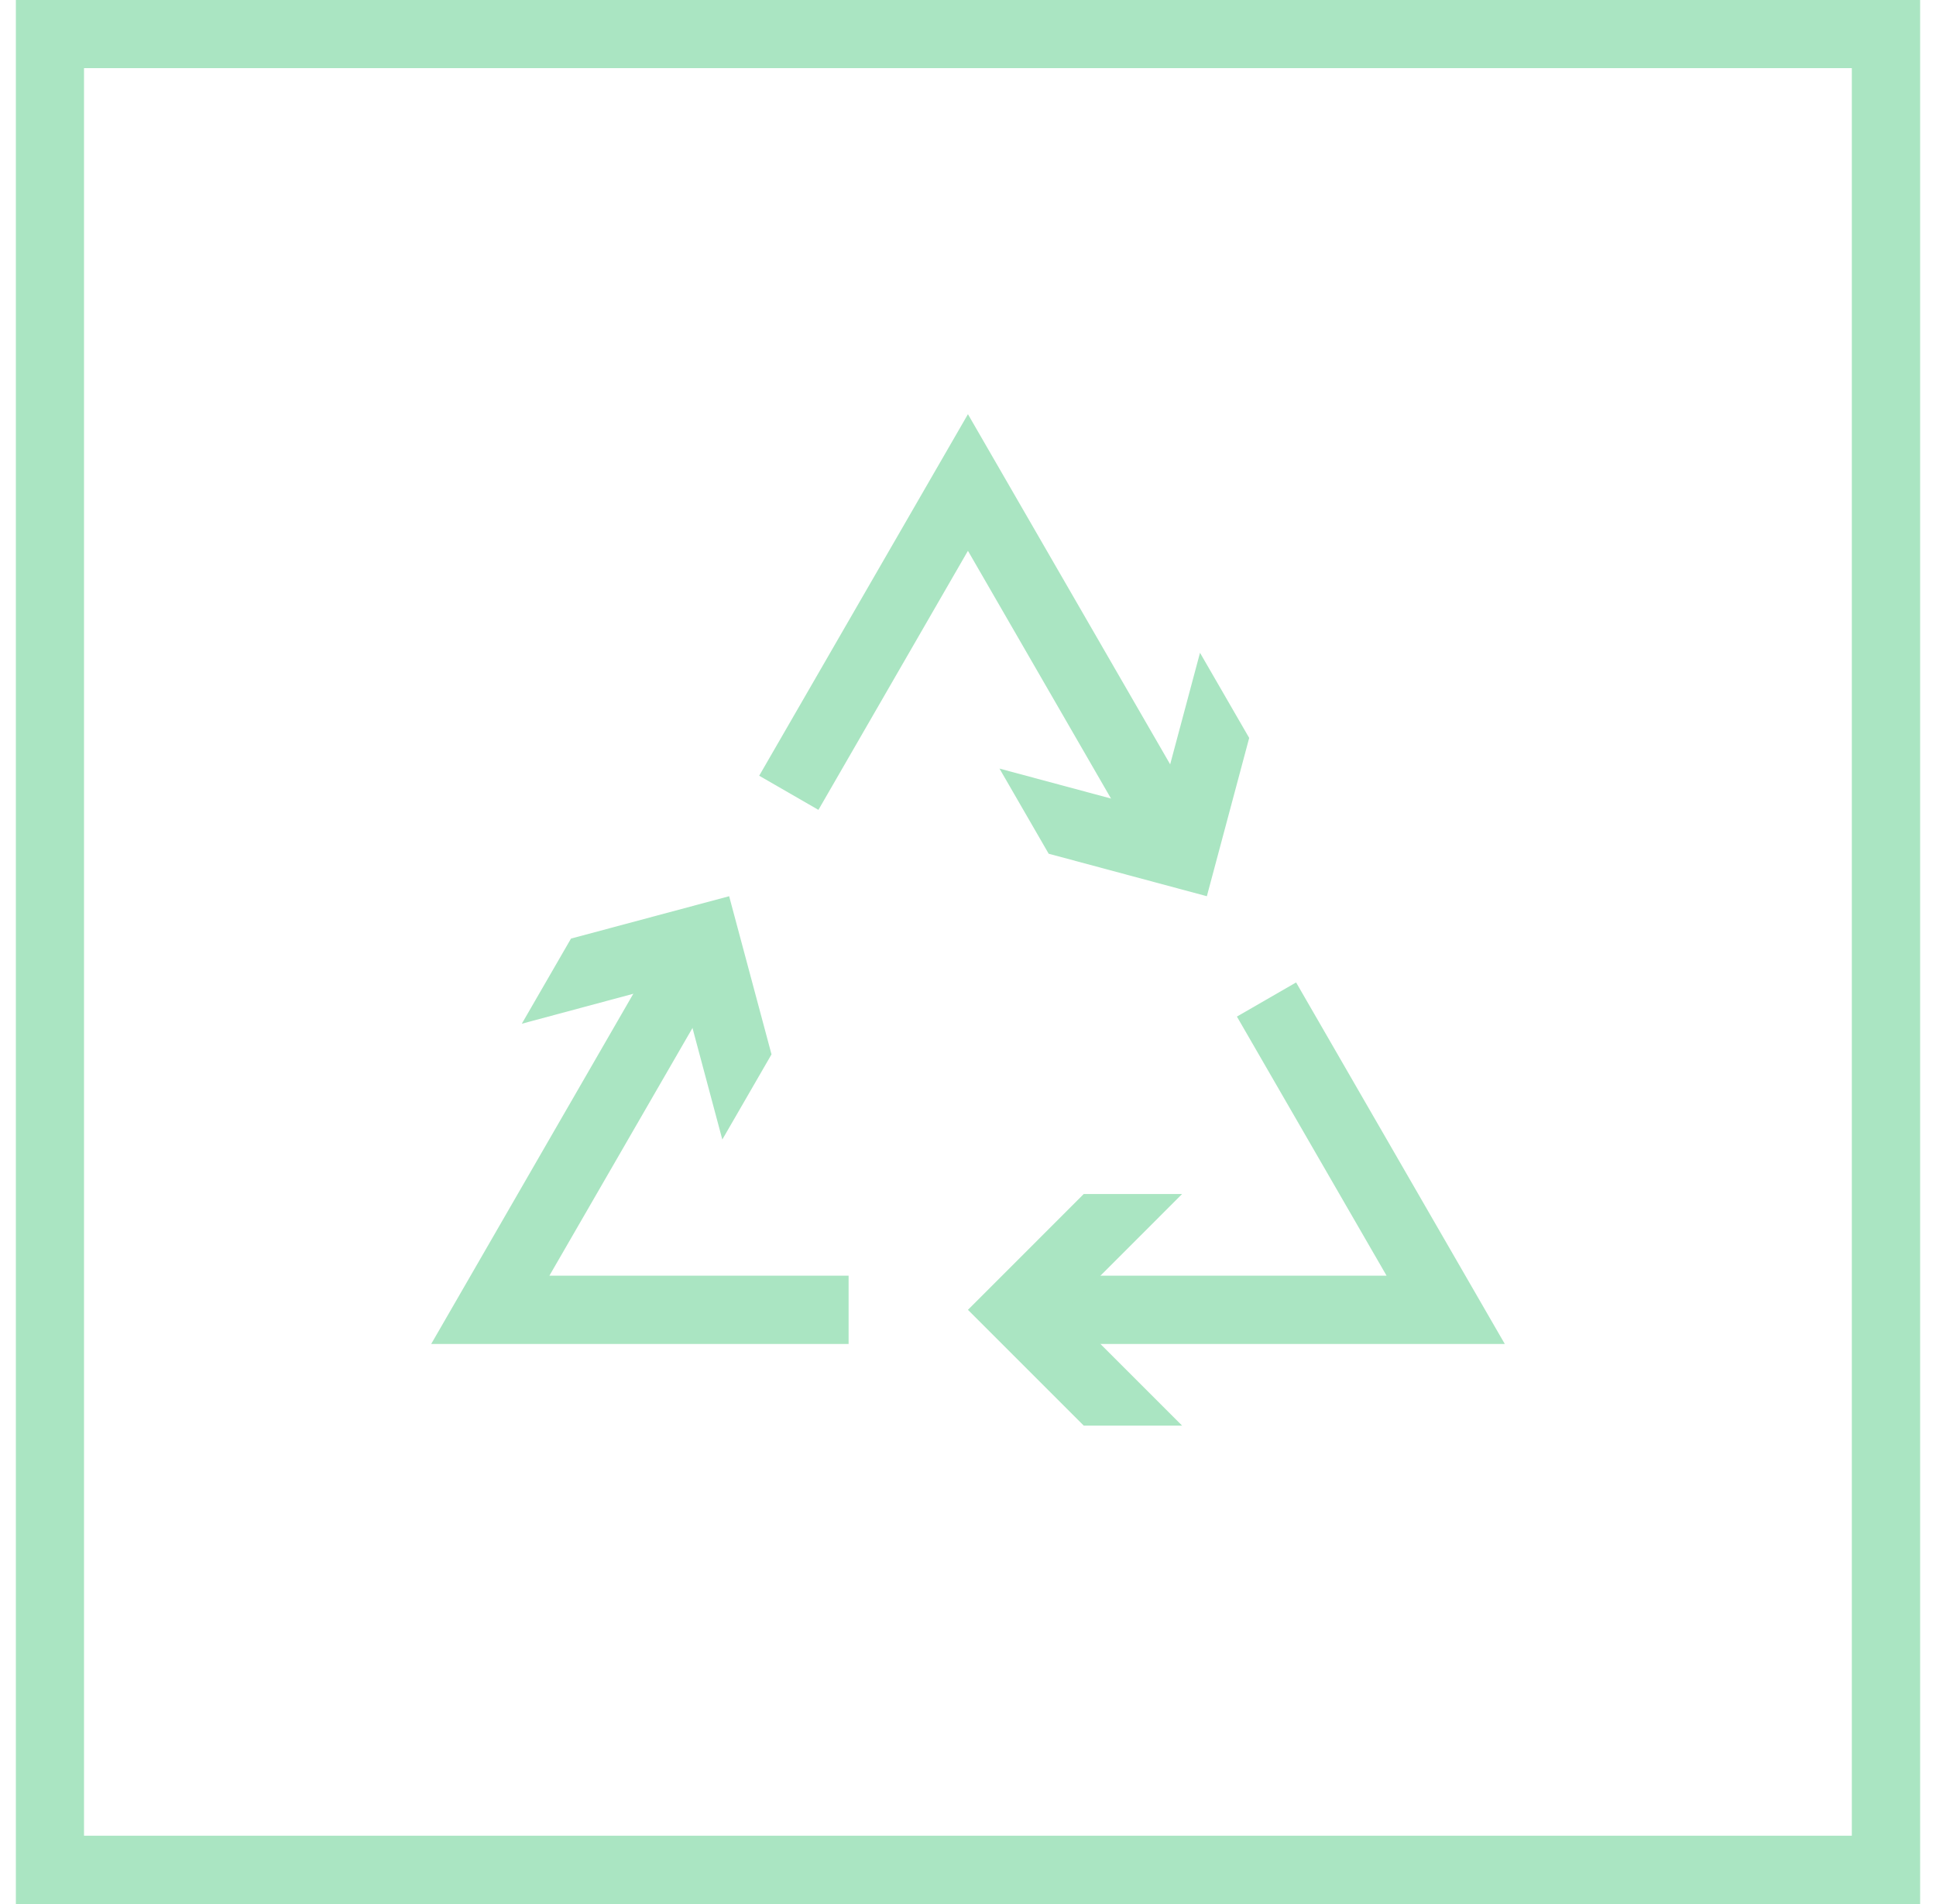 <svg width="61" height="60" viewBox="0 0 61 60" fill="none" xmlns="http://www.w3.org/2000/svg">
<g id="recycling" clip-path="url(#clip0_441_14540)">
<path id="Vector" d="M58.348 2.147V57.848H2.647V2.147H58.348ZM60.495 0H0.5V60H60.5V0H60.495Z" fill="#AAE5C2"/>
<path id="Vector_2" d="M47.414 42.352H32.961V40.199H43.688L38.973 32.035L40.838 30.959L47.414 42.352Z" fill="#AAE5C2"/>
<path id="Vector_3" d="M37.246 44.925L33.597 41.276L37.246 37.626H34.147L30.498 41.276L34.147 44.925H37.246Z" fill="#AAE5C2"/>
<path id="Vector_4" d="M26.738 42.352H13.586L20.812 29.83L22.678 30.907L17.311 40.199H26.738V42.352Z" fill="#AAE5C2"/>
<path id="Vector_5" d="M16.441 32.26L21.425 30.921L22.759 35.909L24.309 33.226L22.974 28.242L17.991 29.577L16.441 32.26Z" fill="#AAE5C2"/>
<path id="Vector_6" d="M35.864 26.65L30.498 17.357L25.787 25.521L23.921 24.445L30.498 13.052L37.729 25.574L35.864 26.65Z" fill="#AAE5C2"/>
<path id="Vector_7" d="M37.81 20.571L36.476 25.559L31.492 24.22L33.042 26.903L38.026 28.242L39.36 23.254L37.81 20.571Z" fill="#AAE5C2"/>
</g>
<defs>
<clipPath id="clip0_441_14540">
<rect width="60" height="60" fill="white" transform="translate(0.5)"/>
</clipPath>
</defs>
</svg>
